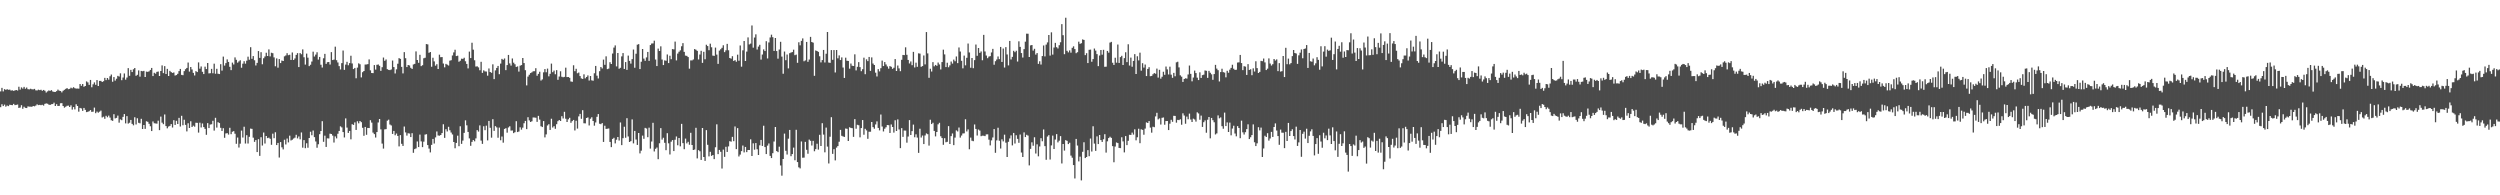 <?xml version="1.0" encoding="UTF-8"?>
<svg xmlns="http://www.w3.org/2000/svg" width="1920" height="150">
  <path d="M0 70.191h1v12.153H0zM1 67.461h1v12.634H1zM2 70.180h1v11.271H2zM3 68.444h1v11.879H3zM4 69.036h1v12.899H4zM5 68.521h1v12.555H5zM6 68.954h1v12.575H6zM7 68.809h1v11.643H7zM8 69.529h1v11.132H8zM9 69.384h1v11.429H9zM10 69.773h1v9.987H10zM11 69.404h1v11.316H11zM12 69.103h1v11.422H12zM13 69.512h1v10.785H13zM14 66.622h1v16.252H14zM15 68.797h1v13.788H15zM16 67.134h1v13.677H16zM17 68.043h1v15.526H17zM18 66.693h1v15.289H18zM19 68.136h1v14.704H19zM20 67.252h1v15.719H20zM21 68.486h1v13.229H21zM22 68.680h1v13.245H22zM23 68.126h1v13.802H23zM24 68.581h1v13.441H24zM25 68.675h1v12.736H25zM26 68.267h1v13.387H26zM27 69.350h1v11.728H27zM28 69.502h1v10.630H28zM29 68.879h1v11.876H29zM30 69.245h1v11.300H30zM31 68.939h1v11.876H31zM32 69.740h1v10.763H32zM33 69.080h1v12.017H33zM34 69.702h1v10.080H34zM35 71.062h1v8.325H35zM36 70.212h1v9.471H36zM37 69.484h1v10.845H37zM38 69.764h1v10.884H38zM39 69.247h1v10.765H39zM40 70.267h1v9.632H40zM41 70.610h1v8.229H41zM42 70.627h1v10.781H42zM43 70.009h1v10.040H43zM44 68.824h1v12.601H44zM45 69.616h1v11.702H45zM46 69.881h1v9.417H46zM47 70.983h1v8.225H47zM48 69.670h1v11.726H48zM49 68.982h1v13.719H49zM50 68.230h1v13.739H50zM51 67.653h1v13.584H51zM52 68.513h1v12.599H52zM53 68.256h1v13.907H53zM54 67.318h1v13.600H54zM55 67.836h1v16.334H55zM56 66.960h1v15.261H56zM57 67.739h1v16.259H57zM58 68.029h1v12.050H58zM59 67.993h1v13.397H59zM60 68.106h1v17.631H60zM61 64.516h1v18.373H61zM62 65.897h1v17.394H62zM63 64.506h1v20.635H63zM64 66.623h1v16.274H64zM65 66.050h1v18.322H65zM66 62.504h1v23.596H66zM67 63.259h1v22.593H67zM68 65.188h1v20.190H68zM69 61.390h1v23.120H69zM70 67.023h1v18.870H70zM71 64.781h1v20.986H71zM72 63.259h1v19.393H72zM73 65.131h1v21.824H73zM74 61.489h1v24.227H74zM75 66.025h1v20.513H75zM76 62.084h1v23.653H76zM77 62.127h1v22.812H77zM78 62.992h1v27.200H78zM79 62.361h1v27.226H79zM80 59.781h1v31.478H80zM81 61.530h1v27.390H81zM82 59.928h1v30.130H82zM83 61.208h1v27.589H83zM84 58.565h1v31.766H84zM85 57.260h1v35.106H85zM86 62.768h1v30.038H86zM87 59.181h1v28.549H87zM88 61.925h1v29.004H88zM89 60.489h1v30.057H89zM90 58.265h1v30.536H90zM91 58.795h1v35.419H91zM92 56.341h1v35.357H92zM93 61.618h1v30.698H93zM94 59.530h1v30.225H94zM95 56.439h1v31.181H95zM96 61.160h1v33.617H96zM97 59.523h1v29.652H97zM98 52.312h1v42.614H98zM99 58.207h1v36.051H99zM100 53.635h1v38.468H100zM101 55.334h1v39.782H101zM102 53.172h1v43.102H102zM103 52.240h1v37.812H103zM104 58.217h1v37.364H104zM105 57.426h1v33.383H105zM106 54.041h1v40.260H106zM107 58.894h1v35.802H107zM108 54.483h1v36.759H108zM109 54.717h1v44.331H109zM110 54.412h1v41.594H110zM111 59.111h1v39.875H111zM112 54.976h1v38.177H112zM113 55.170h1v38.383H113zM114 54.788h1v40.300H114zM115 53.725h1v43.272H115zM116 52.163h1v48.509H116zM117 58.432h1v34.835H117zM118 55.922h1v38.734H118zM119 56.597h1v38.220H119zM120 55.211h1v39.757H120zM121 54.938h1v37.713H121zM122 58.370h1v41.586H122zM123 54.513h1v35.058H123zM124 50.247h1v43.937H124zM125 56.179h1v39.199H125zM126 50.776h1v37.155H126zM127 56.851h1v39.968H127zM128 52.881h1v45.675H128zM129 58.383h1v38.797H129zM130 54.420h1v42.248H130zM131 55.402h1v39.857H131zM132 56.027h1v41.903H132zM133 55.647h1v36.684H133zM134 57.983h1v37.942H134zM135 57.647h1v35.124H135zM136 56.701h1v38.516H136zM137 54.652h1v35.861H137zM138 52.924h1v44.279H138zM139 57.487h1v31.426H139zM140 57.732h1v38.457H140zM141 54.645h1v37.298H141zM142 53.153h1v42.759H142zM143 52.163h1v48.755H143zM144 48.007h1v46.682H144zM145 54.973h1v43.330H145zM146 51.470h1v41.685H146zM147 53.336h1v44.214H147zM148 55.938h1v40.595H148zM149 57.978h1v39.316H149zM150 54.611h1v39.672H150zM151 55.355h1v39.030H151zM152 47.914h1v53.928H152zM153 52.731h1v41.477H153zM154 51.051h1v46.836H154zM155 55.144h1v39.662H155zM156 56.903h1v40.682H156zM157 51.187h1v47.804H157zM158 53.062h1v50.485H158zM159 48.385h1v46.181H159zM160 56.354h1v41.992H160zM161 56.193h1v39.473H161zM162 52.890h1v42.561H162zM163 56.271h1v36.502H163zM164 48.882h1v51.404H164zM165 56.647h1v33.816H165zM166 52.862h1v45.129H166zM167 56.635h1v37.190H167zM168 56.902h1v37.600H168zM169 49.298h1v48.860H169zM170 54.245h1v46.318H170zM171 43.448h1v55.007H171zM172 50.362h1v55.461H172zM173 48.477h1v54.037H173zM174 45.633h1v56.601H174zM175 47.540h1v55.851H175zM176 51.326h1v46.822H176zM177 53.858h1v49.189H177zM178 48.083h1v53.111H178zM179 49.517h1v51.173H179zM180 44.088h1v58.642H180zM181 45.918h1v64.512H181zM182 48.112h1v57.498H182zM183 47.146h1v66.159H183zM184 46.308h1v64.044H184zM185 52.016h1v48.275H185zM186 48.921h1v56.696H186zM187 47.020h1v50.330H187zM188 48.892h1v61.324H188zM189 46.587h1v57.234H189zM190 43.538h1v66.710H190zM191 45.866h1v59.186H191zM192 36.228h1v62.521H192zM193 45.169h1v53.786H193zM194 43.053h1v62.656H194zM195 46.268h1v62.705H195zM196 50.271h1v57.308H196zM197 48.297h1v68.515H197zM198 39.216h1v67.692H198zM199 44.429h1v75.299H199zM200 40.076h1v65.318H200zM201 49.373h1v62.400H201zM202 44.728h1v57.059H202zM203 43.363h1v66.882H203zM204 40.480h1v63.959H204zM205 42.999h1v63.067H205zM206 37.937h1v67.809H206zM207 43.322h1v63.285H207zM208 40.510h1v70.699H208zM209 40.848h1v61.801H209zM210 44.103h1v62.043H210zM211 50.894h1v50.672H211zM212 44.868h1v66.563H212zM213 51.984h1v57.810H213zM214 45.354h1v75.621H214zM215 48.437h1v60.692H215zM216 46.476h1v66.667H216zM217 46.826h1v67.887H217zM218 43.259h1v64.059H218zM219 42.588h1v68.373H219zM220 40.877h1v65.509H220zM221 42.386h1v66.976H221zM222 42.047h1v62.161H222zM223 46.041h1v61.822H223zM224 40.290h1v67.013H224zM225 46.060h1v60.345H225zM226 44.877h1v60.827H226zM227 42.113h1v61.404H227zM228 40.830h1v65.474H228zM229 51.511h1v53.313H229zM230 40.771h1v66.228H230zM231 41.690h1v60.027H231zM232 37.951h1v75.458H232zM233 43.971h1v63.674H233zM234 49.630h1v64.197H234zM235 41.179h1v68.851H235zM236 44.313h1v69.142H236zM237 50.775h1v55.224H237zM238 49.723h1v51.463H238zM239 47.244h1v56.636H239zM240 39.666h1v60.557H240zM241 43.406h1v61.911H241zM242 41.938h1v66.730H242zM243 40.148h1v73.288H243zM244 45.756h1v65.044H244zM245 43.723h1v59.333H245zM246 49.722h1v50.906H246zM247 51.847h1v41.238H247zM248 44.769h1v64.127H248zM249 41.365h1v62.817H249zM250 49.044h1v63.781H250zM251 47.753h1v58.491H251zM252 47.619h1v58.747H252zM253 49.557h1v53.080H253zM254 40.022h1v62.877H254zM255 46.120h1v58.008H255zM256 45.759h1v63.696H256zM257 35.832h1v68.918H257zM258 46.228h1v60.072H258zM259 47.968h1v54.743H259zM260 50.810h1v49.729H260zM261 53.356h1v43.684H261zM262 48.479h1v49.355H262zM263 38.787h1v62.630H263zM264 53.660h1v51.894H264zM265 49.596h1v41.327H265zM266 47.479h1v50.499H266zM267 50.122h1v51.965H267zM268 48.468h1v52.104H268zM269 42.805h1v64.188H269zM270 48.744h1v46.621H270zM271 53.042h1v42.889H271zM272 52.149h1v41.876H272zM273 60.097h1v39.691H273zM274 51.914h1v41.197H274zM275 48.647h1v46.091H275zM276 49.347h1v43.595H276zM277 59.422h1v34.405H277zM278 55.450h1v42.682H278zM279 54.548h1v49.757H279zM280 49.559h1v47.906H280zM281 49.514h1v53.994H281zM282 49.262h1v48.996H282zM283 45.623h1v52.725H283zM284 54.022h1v38.276H284zM285 56.057h1v38.081H285zM286 56.175h1v45.653H286zM287 49.963h1v53.062H287zM288 53.451h1v52.157H288zM289 49.785h1v51.644H289zM290 49.508h1v44.528H290zM291 50.534h1v40.876H291zM292 54.430h1v44.929H292zM293 51.610h1v58.697H293zM294 44.179h1v69.940H294zM295 46.682h1v52.709H295zM296 45.654h1v53.545H296zM297 53.139h1v39.536H297zM298 53.660h1v38.266H298zM299 53.883h1v41.776H299zM300 53.331h1v43.035H300zM301 46.477h1v56.365H301zM302 51.516h1v49.062H302zM303 56.438h1v47.450H303zM304 53.251h1v49.280H304zM305 48.965h1v55.410H305zM306 44.631h1v67.790H306zM307 45.206h1v58.585H307zM308 51.349h1v59.066H308zM309 56.370h1v55.682H309zM310 40.054h1v57.119H310zM311 44.697h1v56.988H311zM312 51.506h1v52.660H312zM313 49.930h1v52.436H313zM314 50.291h1v52.267H314zM315 52.068h1v53.184H315zM316 52.952h1v49.320H316zM317 49.530h1v67.832H317zM318 49.069h1v65.464H318zM319 39.463h1v74.533H319zM320 46.102h1v62.538H320zM321 48.245h1v64.724H321zM322 42.103h1v61.255H322zM323 50.798h1v57.774H323zM324 50.063h1v62.916H324zM325 44.771h1v64.033H325zM326 44.346h1v59.049H326zM327 33.823h1v69.266H327zM328 34.076h1v77.311H328zM329 40.554h1v73.593H329zM330 39.944h1v77.113H330zM331 51.261h1v59.975H331zM332 44.345h1v62.377H332zM333 47.155h1v63.057H333zM334 50.420h1v55.109H334zM335 49.301h1v51.662H335zM336 52.993h1v51.063H336zM337 42.008h1v62.232H337zM338 43.929h1v59.745H338zM339 43.817h1v58.364H339zM340 48.769h1v46.661H340zM341 51.726h1v54.165H341zM342 49.036h1v50.188H342zM343 49.687h1v51.270H343zM344 50.348h1v47.034H344zM345 46.604h1v53.453H345zM346 46.248h1v55.519H346zM347 42.602h1v60.655H347zM348 40.221h1v68.818H348zM349 38.184h1v75.704H349zM350 43.046h1v66.719H350zM351 42.752h1v61.422H351zM352 47.406h1v64.886H352zM353 46.663h1v50.305H353zM354 45.066h1v65.400H354zM355 45.194h1v62.765H355zM356 44.337h1v57.688H356zM357 47.042h1v45.356H357zM358 49.106h1v47.170H358zM359 52.540h1v48.784H359zM360 39.649h1v66.661H360zM361 44.610h1v67.347H361zM362 32.843h1v76.089H362zM363 38.138h1v69.399H363zM364 46.297h1v62.269H364zM365 51.097h1v55.213H365zM366 50.921h1v49.014H366zM367 51.759h1v49.316H367zM368 53.947h1v42.363H368zM369 47.473h1v60.489H369zM370 55.984h1v54.516H370zM371 53.991h1v42.987H371zM372 54.854h1v45.130H372zM373 54.950h1v41.581H373zM374 58.137h1v49.694H374zM375 52.568h1v40.306H375zM376 55.308h1v42.841H376zM377 55.917h1v49.837H377zM378 49.408h1v42.159H378zM379 60.778h1v39.747H379zM380 54.055h1v42.831H380zM381 52.191h1v45.644H381zM382 50.643h1v55.142H382zM383 56.966h1v41.045H383zM384 48.871h1v58.841H384zM385 45.220h1v59.628H385zM386 45.940h1v63.613H386zM387 44.916h1v54.120H387zM388 53.846h1v44.589H388zM389 49.995h1v51.875H389zM390 42.213h1v55.661H390zM391 48.695h1v48.300H391zM392 50.371h1v49.936H392zM393 44.916h1v55.304H393zM394 48.106h1v54.138H394zM395 49.377h1v52.137H395zM396 51.419h1v41.657H396zM397 50.982h1v50.452H397zM398 54.997h1v46.040H398zM399 50.425h1v47.368H399zM400 49.990h1v49.582H400zM401 44.555h1v53.506H401zM402 48.441h1v46.216H402zM403 53.890h1v39.003H403zM404 65.604h1v33.557H404zM405 58.819h1v31.216H405zM406 57.412h1v35.050H406zM407 56.140h1v37.576H407zM408 55.575h1v37.572H408zM409 54.727h1v35.504H409zM410 54.676h1v35.611H410zM411 52.377h1v38.036H411zM412 58.154h1v35.447H412zM413 56.752h1v32.256H413zM414 55.094h1v36.752H414zM415 61.864h1v35.103H415zM416 60.970h1v36.633H416zM417 55.554h1v37.418H417zM418 53.056h1v52.487H418zM419 55.508h1v47.704H419zM420 52.706h1v43.669H420zM421 58.624h1v36.756H421zM422 56.666h1v43.118H422zM423 48.828h1v42.365H423zM424 55.460h1v42.499H424zM425 54.238h1v42.681H425zM426 57.045h1v41.890H426zM427 53.879h1v41.488H427zM428 61.286h1v31.792H428zM429 58.775h1v33.368H429zM430 54.718h1v38.235H430zM431 58.940h1v30.300H431zM432 59.329h1v31.668H432zM433 59.055h1v26.822H433zM434 51.984h1v39.200H434zM435 59.210h1v34.485H435zM436 59.153h1v32.517H436zM437 59.738h1v30.757H437zM438 62.551h1v31.736H438zM439 62.830h1v30.204H439zM440 50.141h1v41.955H440zM441 54.656h1v45.562H441zM442 52.859h1v39.889H442zM443 56.274h1v42.476H443zM444 55.716h1v33.671H444zM445 58.418h1v29.032H445zM446 60.218h1v31.044H446zM447 60.613h1v24.030H447zM448 57.075h1v37.607H448zM449 60.142h1v34.629H449zM450 59.136h1v31.478H450zM451 57.891h1v32.282H451zM452 61.856h1v34.504H452zM453 58.384h1v32.822H453zM454 61.718h1v28.317H454zM455 61.993h1v30.919H455zM456 56.252h1v40.276H456zM457 50.648h1v43.427H457zM458 58.119h1v31.562H458zM459 60.277h1v27.324H459zM460 54.682h1v40.361H460zM461 51.470h1v43.908H461zM462 52.591h1v41.948H462zM463 45.765h1v63.231H463zM464 49.767h1v46.807H464zM465 43.243h1v55.778H465zM466 53.091h1v45.773H466zM467 52.665h1v46.018H467zM468 47.763h1v61.236H468zM469 49.157h1v63.848H469zM470 41.091h1v65.627H470zM471 36.579h1v69.244H471zM472 34.870h1v75.259H472zM473 50.999h1v56.324H473zM474 40.713h1v64.523H474zM475 52.772h1v55.132H475zM476 52.090h1v41.940H476zM477 43.305h1v68.144H477zM478 40.737h1v65.404H478zM479 52.952h1v44.358H479zM480 47.649h1v58.117H480zM481 53.672h1v37.115H481zM482 42.721h1v62.072H482zM483 46.747h1v62.310H483zM484 48.851h1v59.539H484zM485 45.404h1v46.304H485zM486 38.018h1v72.125H486zM487 52.008h1v48.572H487zM488 41.253h1v65.885H488zM489 34.321h1v77.011H489zM490 33.911h1v68.244H490zM491 53.027h1v64.777H491zM492 47.410h1v68.283H492zM493 37.628h1v66.516H493zM494 45.015h1v61.562H494zM495 46.719h1v51.506H495zM496 44.073h1v54.625H496zM497 39.874h1v65.482H497zM498 46.724h1v51.336H498zM499 34.601h1v79.526H499zM500 33.451h1v75.242H500zM501 33.316h1v60.999H501zM502 31.222h1v85.091H502zM503 45.740h1v68.535H503zM504 50.763h1v62.541H504zM505 37.330h1v84.936H505zM506 39.189h1v70.830H506zM507 35.571h1v62.822H507zM508 45.721h1v61.492H508zM509 49.993h1v55.770H509zM510 46.392h1v63.304H510zM511 46.633h1v68.700H511zM512 41.822h1v60.484H512zM513 48.448h1v61.626H513zM514 42.804h1v75.811H514zM515 45.481h1v63.312H515zM516 37.658h1v69.888H516zM517 37.930h1v78.096H517zM518 31.964h1v75.356H518zM519 46.408h1v58.380H519zM520 41.180h1v70.384H520zM521 39.733h1v66.260H521zM522 38.630h1v73.740H522zM523 35.528h1v59.620H523zM524 33.108h1v76.796H524zM525 39.810h1v74.781H525zM526 42.690h1v63.733H526zM527 42.896h1v67.227H527zM528 43.824h1v65.090H528zM529 52.749h1v58.388H529zM530 46.407h1v55.583H530zM531 46.361h1v64.988H531zM532 45.652h1v69.524H532zM533 37.675h1v77.189H533zM534 38.187h1v59.989H534zM535 39.068h1v82.560H535zM536 45.648h1v69.659H536zM537 41.877h1v74.278H537zM538 39.013h1v83.828H538zM539 48.296h1v50.020H539zM540 39.793h1v80.786H540zM541 45.518h1v78.067H541zM542 34.347h1v65.592H542zM543 35.398h1v75.791H543zM544 38.557h1v81.538H544zM545 33.529h1v83.063H545zM546 36.287h1v83.425H546zM547 42.699h1v76.321H547zM548 42.894h1v79.328H548zM549 36.566h1v76.547H549zM550 41.925h1v53.540H550zM551 49.053h1v69.314H551zM552 38.845h1v76.321H552zM553 37.860h1v78.723H553zM554 36.698h1v92.721H554zM555 34.746h1v80.149H555zM556 40.039h1v80.432H556zM557 38.677h1v74.074H557zM558 33.682h1v83.007H558zM559 38.607h1v73.819H559zM560 44.555h1v63.900H560zM561 45.081h1v63.701H561zM562 43.177h1v61.928H562zM563 46.794h1v61.641H563zM564 46.205h1v50.910H564zM565 47.413h1v67.110H565zM566 41.967h1v56.432H566zM567 46.647h1v73.534H567zM568 34.897h1v83.846H568zM569 51.187h1v64.872H569zM570 38.676h1v73.117H570zM571 31.475h1v85.576H571zM572 46.849h1v66.004H572zM573 39.651h1v77.167H573zM574 28.725h1v86.479H574zM575 34.086h1v81.121H575zM576 33.483h1v73.514H576zM577 19.577h1v100.224H577zM578 36.629h1v73.441H578zM579 28.834h1v86.120H579zM580 26.349h1v83.509H580zM581 38.022h1v76.632H581zM582 35.785h1v83.279H582zM583 34.416h1v77.189H583zM584 45.761h1v61.697H584zM585 41.868h1v70.216H585zM586 37.948h1v58.609H586zM587 39.222h1v73.711H587zM588 31.647h1v86.653H588zM589 44.887h1v66.955H589zM590 32.592h1v77.600H590zM591 28.790h1v90.917H591zM592 26.624h1v94.768H592zM593 28.544h1v89.137H593zM594 39.135h1v69.562H594zM595 29.207h1v68.338H595zM596 39.233h1v76.774H596zM597 45.069h1v71.763H597zM598 38.065h1v74.570H598zM599 32.079h1v94.990H599zM600 43.452h1v91.480H600zM601 56.652h1v65.453H601zM602 39.567h1v63.043H602zM603 46.229h1v69.599H603zM604 41.907h1v76.801H604zM605 52.539h1v53.939H605zM606 40.859h1v58.921H606zM607 40.357h1v79.597H607zM608 39.982h1v78.345H608zM609 38.139h1v75.225H609zM610 42.378h1v80.712H610zM611 41.918h1v57.786H611zM612 48.223h1v76.228H612zM613 32.448h1v96.040H613zM614 34.837h1v94.509H614zM615 31.378h1v77.284H615zM616 29.467h1v91.676H616zM617 47.064h1v73.969H617zM618 46.395h1v62.574H618zM619 32.199h1v82.853H619zM620 47.473h1v70.574H620zM621 45.746h1v61.488H621zM622 28.336h1v79.821H622zM623 32.258h1v79.536H623zM624 32.791h1v75.395H624zM625 58.221h1v57.930H625zM626 38.736h1v75.806H626zM627 39.182h1v71.218H627zM628 39.836h1v75.039H628zM629 43.237h1v60.298H629zM630 47.947h1v64.205H630zM631 46.117h1v48.502H631zM632 38.362h1v65.027H632zM633 47.972h1v69.039H633zM634 41.284h1v56.727H634zM635 24.574h1v88.021H635zM636 48.022h1v77.520H636zM637 48.258h1v56.767H637zM638 38.444h1v51.565H638zM639 45.902h1v72.274H639zM640 38.451h1v76.124H640zM641 55.678h1v67.493H641zM642 38.420h1v74.918H642zM643 44.823h1v67.338H643zM644 42.540h1v66.311H644zM645 46.151h1v53.562H645zM646 44.104h1v60.212H646zM647 51.863h1v52.952H647zM648 59.867h1v45.289H648zM649 44.272h1v54.437H649zM650 46.654h1v52.250H650zM651 46.812h1v61.463H651zM652 52.736h1v45.024H652zM653 48.787h1v49.485H653zM654 50.481h1v48.001H654zM655 50.681h1v54.442H655zM656 41.711h1v49.807H656zM657 54.041h1v44.840H657zM658 51.291h1v44.578H658zM659 47.739h1v48.489H659zM660 51.534h1v53.953H660zM661 54.674h1v43.688H661zM662 53.132h1v39.061H662zM663 44.306h1v59.190H663zM664 56.986h1v41.949H664zM665 45.592h1v54.541H665zM666 46.955h1v59.637H666zM667 43.703h1v57.459H667zM668 54.440h1v46.741H668zM669 44.103h1v49.604H669zM670 48.778h1v48.851H670zM671 49.896h1v48.982H671zM672 55.787h1v39.801H672zM673 58.716h1v34.504H673zM674 53.118h1v45.116H674zM675 54.815h1v45.308H675zM676 52.394h1v35.592H676zM677 46.562h1v50.603H677zM678 50.748h1v50.192H678zM679 47.680h1v51.187H679zM680 49.510h1v48.211H680zM681 51.043h1v44.971H681zM682 52.743h1v43.410H682zM683 50.728h1v51.391H683zM684 51.287h1v44.325H684zM685 52.886h1v44.639H685zM686 52.045h1v49.781H686zM687 45.344h1v47.040H687zM688 54.546h1v46.051H688zM689 50.303h1v41.370H689zM690 52.547h1v46.891H690zM691 54.664h1v59.125H691zM692 45.944h1v52.486H692zM693 42.171h1v62.950H693zM694 42.326h1v57.899H694zM695 36.345h1v63.951H695zM696 42.079h1v67.476H696zM697 46.005h1v58.872H697zM698 48.764h1v43.479H698zM699 47.214h1v56.483H699zM700 50.068h1v50.666H700zM701 39.854h1v55.839H701zM702 51.788h1v53.610H702zM703 48.147h1v55.045H703zM704 51.317h1v54.369H704zM705 40.971h1v76.450H705zM706 41.179h1v57.711H706zM707 51.321h1v54.328H707zM708 50.755h1v53.351H708zM709 42.590h1v68.034H709zM710 49.470h1v54.550H710zM711 24.635h1v77.825H711zM712 41.006h1v62.036H712zM713 59.763h1v52.077H713zM714 52.765h1v39.191H714zM715 54.925h1v40.354H715zM716 47.696h1v46.563H716zM717 50.931h1v49.614H717zM718 49.869h1v54.868H718zM719 50.538h1v50.826H719zM720 48.002h1v47.492H720zM721 49.527h1v44.772H721zM722 53.333h1v51.305H722zM723 47.659h1v58.383H723zM724 38.137h1v73.048H724zM725 41.769h1v64.348H725zM726 51.490h1v57.765H726zM727 48.168h1v60.748H727zM728 51.683h1v45.194H728zM729 50.245h1v60.359H729zM730 47.277h1v57.258H730zM731 48.851h1v53.629H731zM732 45.789h1v65.664H732zM733 47.038h1v58.623H733zM734 43.357h1v56.813H734zM735 48.468h1v52.507H735zM736 36.458h1v61.478H736zM737 39.589h1v66.078H737zM738 46.692h1v57.417H738zM739 52.471h1v50.025H739zM740 42.719h1v59.688H740zM741 50.169h1v41.429H741zM742 44.407h1v56.583H742zM743 33.433h1v65.959H743zM744 40.292h1v74.329H744zM745 52.009h1v53.687H745zM746 44.530h1v63.550H746zM747 52.380h1v56.057H747zM748 46.195h1v49.371H748zM749 34.198h1v64.817H749zM750 42.854h1v61.214H750zM751 36.879h1v62.626H751zM752 40.613h1v59.675H752zM753 39.516h1v65.109H753zM754 46.294h1v57.910H754zM755 26.777h1v77.446H755zM756 39.513h1v65.030H756zM757 42.646h1v60.581H757zM758 44.675h1v58.485H758zM759 43.473h1v63.786H759zM760 43.132h1v68.554H760zM761 40.306h1v67.513H761zM762 37.528h1v68.047H762zM763 49.691h1v49.424H763zM764 47.013h1v70.348H764zM765 45.712h1v62.130H765zM766 43.351h1v54.759H766zM767 45.421h1v62.647H767zM768 36.067h1v77.987H768zM769 47.588h1v59.438H769zM770 37.292h1v71.303H770zM771 51.840h1v51.587H771zM772 36.214h1v73.337H772zM773 41.848h1v78.739H773zM774 50.204h1v58.676H774zM775 31.412h1v74.914H775zM776 45.651h1v58.346H776zM777 43.691h1v67.997H777zM778 39.039h1v63.036H778zM779 40.094h1v70.121H779zM780 38.962h1v64.910H780zM781 47.253h1v59.396H781zM782 31.734h1v77.933H782zM783 35.995h1v67.324H783zM784 40.735h1v76.398H784zM785 44.180h1v76.418H785zM786 37.725h1v63.955H786zM787 32.002h1v73.283H787zM788 25.855h1v77.654H788zM789 25.916h1v78.229H789zM790 43.776h1v83.272H790zM791 34.854h1v79.479H791zM792 34.541h1v74.756H792zM793 38.870h1v73.056H793zM794 37.463h1v67.975H794zM795 41.949h1v75.970H795zM796 40.734h1v70.126H796zM797 49.071h1v70.971H797zM798 47.075h1v65.385H798zM799 49.538h1v56.580H799zM800 43.063h1v65.420H800zM801 34.936h1v64.489H801zM802 43.290h1v68.927H802zM803 34.240h1v88.462H803zM804 32.572h1v72.269H804zM805 26.858h1v76.944H805zM806 42.696h1v79.809H806zM807 24.806h1v86.878H807zM808 41.920h1v62.225H808zM809 36.483h1v77.956H809zM810 32.900h1v74.265H810zM811 36.249h1v66.771H811zM812 37.234h1v72.152H812zM813 34.706h1v73.316H813zM814 32.485h1v72.048H814zM815 18.535h1v107.022H815zM816 27.011h1v83.580H816zM817 41.611h1v74.070H817zM818 13.641h1v93.966H818zM819 39.036h1v69.166H819zM820 40.247h1v70.421H820zM821 38.685h1v70.922H821zM822 40.430h1v79.088H822zM823 36.704h1v84.410H823zM824 35.608h1v91.152H824zM825 37.696h1v99.355H825zM826 40.858h1v65.827H826zM827 40.072h1v71.697H827zM828 31.998h1v91.946H828zM829 33.689h1v86.641H829zM830 33.179h1v105.377H830zM831 30.243h1v86.331H831zM832 30.651h1v78.628H832zM833 42.361h1v79.024H833zM834 40.862h1v79.714H834zM835 48.458h1v66.862H835zM836 38.259h1v81.694H836zM837 38.102h1v68.292H837zM838 47.431h1v68.944H838zM839 45.355h1v51.638H839zM840 37.296h1v72.978H840zM841 38.879h1v76.963H841zM842 41.578h1v63.181H842zM843 50.806h1v59.837H843zM844 42.673h1v60.998H844zM845 38.391h1v69.205H845zM846 41.985h1v67.016H846zM847 38.223h1v68.751H847zM848 51.294h1v51.789H848zM849 51.176h1v66.002H849zM850 39.103h1v69.458H850zM851 40.435h1v65.590H851zM852 32.703h1v72.299H852zM853 32.157h1v73.705H853zM854 48.172h1v64.046H854zM855 49.888h1v74.744H855zM856 44.331h1v68.184H856zM857 48.121h1v61.293H857zM858 34.178h1v75.716H858zM859 48.318h1v65.307H859zM860 43.884h1v69.893H860zM861 42.839h1v62.569H861zM862 49.902h1v58.690H862zM863 44.657h1v72.406H863zM864 40.122h1v64.366H864zM865 47.709h1v63.777H865zM866 33.996h1v74.125H866zM867 50.349h1v53.190H867zM868 44.251h1v59.386H868zM869 51.265h1v50.575H869zM870 46.801h1v56.581H870zM871 41.582h1v57.736H871zM872 56.838h1v50.928H872zM873 43.217h1v62.188H873zM874 46.393h1v52.470H874zM875 40.433h1v69.567H875zM876 54.270h1v45.082H876zM877 48.518h1v51.204H877zM878 51.929h1v51.525H878zM879 49.561h1v49.227H879zM880 58.428h1v35.594H880zM881 52.923h1v41.552H881zM882 51.631h1v41.364H882zM883 58.516h1v39.481H883zM884 58.296h1v43.587H884zM885 57.027h1v40.302H885zM886 56.100h1v41.584H886zM887 56.639h1v32.773H887zM888 52.684h1v33.958H888zM889 59.590h1v32.112H889zM890 53.616h1v37.330H890zM891 60.412h1v35.253H891zM892 58.947h1v31.519H892zM893 55.085h1v35.122H893zM894 57.454h1v38.330H894zM895 51.085h1v41.884H895zM896 53.295h1v39.656H896zM897 57.170h1v42.710H897zM898 51.177h1v43.793H898zM899 57.359h1v34.670H899zM900 59.754h1v33.789H900zM901 55.982h1v32.941H901zM902 58.554h1v30.468H902zM903 47.860h1v46.370H903zM904 47.432h1v44.641H904zM905 51.776h1v40.509H905zM906 57.876h1v33.697H906zM907 58.891h1v36.919H907zM908 62.905h1v24.129H908zM909 60.683h1v28.033H909zM910 60.111h1v34.897H910zM911 60.352h1v29.184H911zM912 57.183h1v34.391H912zM913 50.328h1v36.921H913zM914 56.726h1v35.093H914zM915 62.458h1v31.259H915zM916 59.562h1v31.577H916zM917 54.227h1v37.535H917zM918 56.091h1v37.289H918zM919 59.625h1v26.663H919zM920 61.500h1v25.649H920zM921 55.548h1v36.419H921zM922 59.854h1v28.939H922zM923 57.697h1v39.812H923zM924 57.343h1v36.519H924zM925 54.122h1v38.322H925zM926 54.395h1v47.558H926zM927 59.780h1v32.159H927zM928 54.406h1v35.465H928zM929 55.836h1v50.411H929zM930 57.085h1v33.493H930zM931 61.271h1v31.029H931zM932 56.885h1v37.009H932zM933 49.813h1v53.461H933zM934 52.692h1v49.741H934zM935 53.894h1v34.742H935zM936 62.589h1v28.271H936zM937 55.322h1v34.865H937zM938 52.800h1v44.114H938zM939 55.404h1v43.468H939zM940 55.737h1v30.717H940zM941 59.370h1v37.458H941zM942 54.387h1v39.591H942zM943 55.877h1v45.517H943zM944 53.525h1v40.639H944zM945 52.100h1v51.835H945zM946 49.702h1v48.993H946zM947 52.775h1v43.812H947zM948 53.684h1v48.850H948zM949 53.561h1v51.156H949zM950 48.041h1v48.826H950zM951 47.878h1v50.443H951zM952 42.204h1v63.957H952zM953 48.416h1v44.270H953zM954 53.874h1v47.747H954zM955 50.861h1v52.476H955zM956 51.145h1v50.381H956zM957 57.564h1v41.610H957zM958 49.235h1v46.250H958zM959 53.702h1v53.123H959zM960 53.180h1v52.253H960zM961 57.743h1v45.976H961zM962 52.482h1v43.078H962zM963 54.933h1v54.350H963zM964 47.050h1v65.116H964zM965 52.308h1v57.765H965zM966 56.089h1v41.598H966zM967 55.187h1v44.945H967zM968 46.768h1v51.206H968zM969 47.007h1v73.575H969zM970 44.943h1v69.076H970zM971 47.909h1v56.348H971zM972 53.794h1v51.440H972zM973 52.727h1v49.594H973zM974 44.828h1v63.172H974zM975 48.815h1v57.546H975zM976 50.350h1v50.912H976zM977 49.318h1v55.869H977zM978 45.330h1v52.199H978zM979 46.482h1v48.311H979zM980 45.594h1v54.664H980zM981 54.624h1v49.865H981zM982 48.508h1v62.700H982zM983 54.993h1v44.523H983zM984 54.668h1v47.235H984zM985 43.027h1v58.914H985zM986 59.194h1v54.549H986zM987 36.695h1v64.601H987zM988 49.302h1v59.006H988zM989 45.028h1v49.394H989zM990 49.416h1v55.047H990zM991 48.432h1v52.215H991zM992 43.110h1v56.173H992zM993 38.402h1v66.121H993zM994 40.718h1v66.379H994zM995 41.122h1v56.178H995zM996 49.069h1v63.022H996zM997 42.481h1v66.882H997zM998 40.448h1v59.376H998zM999 37.973h1v82.441H999zM1000 44.744h1v58.025H1000zM1001 37.635h1v63.461H1001zM1002 37.214h1v69.255H1002zM1003 34.593h1v64.272H1003zM1004 52.188h1v57.673H1004zM1005 40.649h1v63.626H1005zM1006 47.064h1v53.835H1006zM1007 47.428h1v51.847H1007zM1008 44.941h1v59.468H1008zM1009 50.150h1v69.183H1009zM1010 48.619h1v62.018H1010zM1011 43.914h1v62.175H1011zM1012 45.985h1v72.123H1012zM1013 53.566h1v50.306H1013zM1014 35.554h1v73.159H1014zM1015 51.019h1v62.424H1015zM1016 39.652h1v62.286H1016zM1017 35.457h1v70.766H1017zM1018 43.500h1v60.526H1018zM1019 38.107h1v69.537H1019zM1020 39.044h1v59.781H1020zM1021 38.634h1v65.351H1021zM1022 28.953h1v81.614H1022zM1023 46.024h1v51.743H1023zM1024 41.646h1v66.679H1024zM1025 31.922h1v83.542H1025zM1026 53.275h1v47.711H1026zM1027 37.583h1v82.884H1027zM1028 35.166h1v75.266H1028zM1029 39.658h1v63.419H1029zM1030 32.459h1v79.644H1030zM1031 44.321h1v65.739H1031zM1032 39.544h1v61.303H1032zM1033 43.786h1v73.421H1033zM1034 38.467h1v80.537H1034zM1035 38.598h1v93.217H1035zM1036 32.521h1v78.065H1036zM1037 25.540h1v86.656H1037zM1038 41.103h1v78.617H1038zM1039 30.360h1v80.514H1039zM1040 40.405h1v71.389H1040zM1041 46.840h1v57.358H1041zM1042 36.934h1v83.079H1042zM1043 45.323h1v69.950H1043zM1044 37.088h1v70.547H1044zM1045 38.827h1v70.644H1045zM1046 53.326h1v55.361H1046zM1047 32.673h1v80.912H1047zM1048 36.481h1v76.053H1048zM1049 42.576h1v83.095H1049zM1050 28.069h1v77.284H1050zM1051 42.460h1v63.693H1051zM1052 42.317h1v71.055H1052zM1053 37.891h1v70.084H1053zM1054 42.064h1v66.676H1054zM1055 29.371h1v72.604H1055zM1056 36.217h1v79.736H1056zM1057 41.622h1v66.553H1057zM1058 32.911h1v84.289H1058zM1059 36.634h1v69.914H1059zM1060 25.661h1v91.566H1060zM1061 40.731h1v68.551H1061zM1062 34.511h1v95.501H1062zM1063 31.757h1v92.474H1063zM1064 46.122h1v58.628H1064zM1065 33.462h1v72.617H1065zM1066 41.120h1v71.769H1066zM1067 25.442h1v96.281H1067zM1068 47.525h1v63.673H1068zM1069 33.365h1v73.257H1069zM1070 31.536h1v81.769H1070zM1071 33.837h1v77.937H1071zM1072 38.963h1v66.785H1072zM1073 45.435h1v68.405H1073zM1074 46.497h1v52.054H1074zM1075 51.756h1v61.810H1075zM1076 48.613h1v63.902H1076zM1077 45.462h1v53.043H1077zM1078 42.649h1v66.807H1078zM1079 42.658h1v54.726H1079zM1080 37.059h1v62.119H1080zM1081 46.487h1v69.140H1081zM1082 43.433h1v66.441H1082zM1083 31.108h1v71.612H1083zM1084 39.515h1v69.281H1084zM1085 35.850h1v61.673H1085zM1086 39.454h1v66.500H1086zM1087 27.527h1v82.939H1087zM1088 46.834h1v55.621H1088zM1089 48.189h1v59.794H1089zM1090 31.821h1v81.600H1090zM1091 37.948h1v59.745H1091zM1092 43.875h1v63.905H1092zM1093 41.855h1v69.452H1093zM1094 43.990h1v67.353H1094zM1095 44.671h1v69.250H1095zM1096 29.702h1v82.324H1096zM1097 48.069h1v56.347H1097zM1098 38.346h1v79.028H1098zM1099 32.323h1v69.648H1099zM1100 51.497h1v55.653H1100zM1101 48.611h1v52.519H1101zM1102 46.865h1v64.340H1102zM1103 41.655h1v62.865H1103zM1104 51.443h1v47.719H1104zM1105 39.596h1v65.830H1105zM1106 45.050h1v55.438H1106zM1107 47.328h1v47.310H1107zM1108 39.690h1v57.883H1108zM1109 48.960h1v43.046H1109zM1110 42.855h1v49.379H1110zM1111 38.009h1v59.588H1111zM1112 49.826h1v53.331H1112zM1113 51.423h1v44.327H1113zM1114 50.029h1v52.853H1114zM1115 53.113h1v36.158H1115zM1116 56.365h1v36.630H1116zM1117 54.620h1v42.147H1117zM1118 53.610h1v47.924H1118zM1119 60.038h1v35.839H1119zM1120 61.488h1v28.594H1120zM1121 51.812h1v40.105H1121zM1122 59.458h1v29.088H1122zM1123 55.230h1v34.955H1123zM1124 55.262h1v40.253H1124zM1125 59.835h1v31.748H1125zM1126 64.554h1v24.360H1126zM1127 59.776h1v26.693H1127zM1128 60.387h1v30.800H1128zM1129 59.048h1v34.821H1129zM1130 54.602h1v37.053H1130zM1131 59.232h1v38.349H1131zM1132 55.744h1v31.710H1132zM1133 56.068h1v43.764H1133zM1134 58.486h1v38.957H1134zM1135 51.007h1v42.983H1135zM1136 60.420h1v32.453H1136zM1137 57.941h1v29.862H1137zM1138 62.633h1v27.840H1138zM1139 61.045h1v29.852H1139zM1140 58.680h1v27.660H1140zM1141 60.064h1v30.644H1141zM1142 63.685h1v29.103H1142zM1143 59.949h1v33.256H1143zM1144 61.537h1v35.778H1144zM1145 56.489h1v35.143H1145zM1146 51.011h1v39.802H1146zM1147 49.120h1v50.417H1147zM1148 59.025h1v26.854H1148zM1149 61.513h1v31.269H1149zM1150 63.715h1v26.027H1150zM1151 59.751h1v27.152H1151zM1152 56.119h1v38.479H1152zM1153 57.289h1v35.326H1153zM1154 55.782h1v29.534H1154zM1155 59.754h1v29.669H1155zM1156 55.896h1v33.941H1156zM1157 53.627h1v42.216H1157zM1158 59.045h1v37.309H1158zM1159 56.543h1v31.972H1159zM1160 61.153h1v29.681H1160zM1161 55.121h1v47.046H1161zM1162 59.526h1v26.590H1162zM1163 57.233h1v32.447H1163zM1164 58.729h1v29.848H1164zM1165 59.996h1v28.171H1165zM1166 54.471h1v35.180H1166zM1167 57.534h1v26.040H1167zM1168 57.186h1v37.731H1168zM1169 57.858h1v34.836H1169zM1170 55.882h1v35.631H1170zM1171 57.074h1v40.492H1171zM1172 56.598h1v31.131H1172zM1173 57.657h1v31.535H1173zM1174 64.967h1v29.052H1174zM1175 61.338h1v25.430H1175zM1176 57.700h1v34.455H1176zM1177 57.394h1v37.008H1177zM1178 60.729h1v24.021H1178zM1179 68.073h1v22.770H1179zM1180 63.727h1v22.092H1180zM1181 61.092h1v27.064H1181zM1182 63.567h1v17.636H1182zM1183 68.326h1v14.667H1183zM1184 67.468h1v12.480H1184zM1185 69.679h1v10.782H1185zM1186 67.792h1v14.392H1186zM1187 64.515h1v19.332H1187zM1188 64.777h1v17.756H1188zM1189 67.361h1v16.196H1189zM1190 64.148h1v21.991H1190zM1191 52.215h1v36.577H1191zM1192 60.649h1v28.471H1192zM1193 61.565h1v25.882H1193zM1194 62.022h1v26.731H1194zM1195 61.795h1v27.326H1195zM1196 60.844h1v28.869H1196zM1197 60.317h1v32.292H1197zM1198 58.911h1v28.200H1198zM1199 60.846h1v29.051H1199zM1200 46.731h1v40.256H1200zM1201 63.705h1v25.126H1201zM1202 65.596h1v23.848H1202zM1203 64.198h1v25.504H1203zM1204 61.021h1v27.800H1204zM1205 65.016h1v25.013H1205zM1206 62.143h1v23.935H1206zM1207 65.095h1v24.918H1207zM1208 61.056h1v28.620H1208zM1209 61.095h1v28.295H1209zM1210 62.675h1v29.401H1210zM1211 60.715h1v32.790H1211zM1212 62.848h1v28.098H1212zM1213 64.892h1v24.191H1213zM1214 62.882h1v23.270H1214zM1215 62.649h1v28.565H1215zM1216 59.734h1v33.353H1216zM1217 59.421h1v31.712H1217zM1218 61.321h1v27.609H1218zM1219 64.481h1v18.851H1219zM1220 62.540h1v25.587H1220zM1221 59.930h1v30.886H1221zM1222 60.414h1v28.653H1222zM1223 66.897h1v19.779H1223zM1224 61.255h1v27.023H1224zM1225 62.132h1v24.683H1225zM1226 61.407h1v24.516H1226zM1227 62.222h1v21.098H1227zM1228 69.429h1v15.105H1228zM1229 60.145h1v22.394H1229zM1230 61.851h1v23.105H1230zM1231 59.753h1v28.441H1231zM1232 61.286h1v23.814H1232zM1233 60.705h1v27.808H1233zM1234 55.719h1v35.820H1234zM1235 56.849h1v33.342H1235zM1236 61.408h1v28.873H1236zM1237 61.107h1v24.860H1237zM1238 59.224h1v29.814H1238zM1239 64.204h1v28.099H1239zM1240 60.839h1v30.701H1240zM1241 64.066h1v28.039H1241zM1242 64.014h1v25.500H1242zM1243 64.258h1v26.260H1243zM1244 62.280h1v28.907H1244zM1245 61.633h1v28.515H1245zM1246 63.184h1v29.018H1246zM1247 61.227h1v30.834H1247zM1248 59.053h1v23.783H1248zM1249 58.495h1v30.338H1249zM1250 59.822h1v27.047H1250zM1251 58.262h1v32.351H1251zM1252 59.939h1v27.581H1252zM1253 58.253h1v25.489H1253zM1254 58.783h1v26.216H1254zM1255 57.254h1v31.954H1255zM1256 54.861h1v29.467H1256zM1257 55.567h1v34.444H1257zM1258 54.110h1v36.478H1258zM1259 56.030h1v37.816H1259zM1260 53.478h1v40.819H1260zM1261 53.862h1v38.745H1261zM1262 53.493h1v41.596H1262zM1263 60.790h1v34.549H1263zM1264 53.826h1v40.914H1264zM1265 53.866h1v42.471H1265zM1266 56.414h1v40.811H1266zM1267 60.406h1v28.474H1267zM1268 59.385h1v36.377H1268zM1269 59.329h1v36.969H1269zM1270 59.679h1v35.925H1270zM1271 61.131h1v33.554H1271zM1272 57.033h1v33.936H1272zM1273 58.724h1v33.467H1273zM1274 58.792h1v27.664H1274zM1275 59.358h1v28.736H1275zM1276 66.642h1v23.010H1276zM1277 61.071h1v27.068H1277zM1278 59.456h1v31.763H1278zM1279 58.477h1v28.484H1279zM1280 61.213h1v32.157H1280zM1281 57.147h1v37.455H1281zM1282 54.367h1v41.502H1282zM1283 58.321h1v35.517H1283zM1284 54.136h1v38.939H1284zM1285 53.226h1v37.789H1285zM1286 49.025h1v45.871H1286zM1287 49.537h1v44.163H1287zM1288 50.998h1v42.055H1288zM1289 58.057h1v36.896H1289zM1290 51.105h1v44.367H1290zM1291 49.825h1v45.646H1291zM1292 49.101h1v48.970H1292zM1293 49.300h1v36.501H1293zM1294 49.975h1v47.801H1294zM1295 51.521h1v47.265H1295zM1296 48.461h1v51.654H1296zM1297 50.434h1v49.896H1297zM1298 54.358h1v45.758H1298zM1299 58.532h1v35.996H1299zM1300 58.404h1v41.367H1300zM1301 58.420h1v37.786H1301zM1302 62.285h1v31.993H1302zM1303 57.097h1v33.716H1303zM1304 58.540h1v30.594H1304zM1305 58.073h1v32.606H1305zM1306 55.481h1v33.797H1306zM1307 56.232h1v32.649H1307zM1308 56.812h1v35.226H1308zM1309 54.027h1v38.721H1309zM1310 56.239h1v36.778H1310zM1311 59.181h1v30.315H1311zM1312 57.494h1v36.689H1312zM1313 57.345h1v35.497H1313zM1314 53.201h1v41.345H1314zM1315 60.799h1v32.863H1315zM1316 53.949h1v36.404H1316zM1317 52.379h1v38.622H1317zM1318 50.262h1v40.810H1318zM1319 50.573h1v38.920H1319zM1320 50.403h1v41.707H1320zM1321 49.440h1v41.050H1321zM1322 51.400h1v41.193H1322zM1323 47.915h1v48.669H1323zM1324 47.039h1v50.467H1324zM1325 48.168h1v45.215H1325zM1326 53.300h1v46.212H1326zM1327 47.870h1v50.317H1327zM1328 48.492h1v53.460H1328zM1329 46.926h1v54.725H1329zM1330 51.690h1v46.034H1330zM1331 54.215h1v47.484H1331zM1332 56.605h1v46.088H1332zM1333 54.981h1v47.445H1333zM1334 56.611h1v47.633H1334zM1335 54.304h1v46.171H1335zM1336 52.879h1v44.817H1336zM1337 54.839h1v43.901H1337zM1338 55.078h1v41.080H1338zM1339 57.553h1v37.303H1339zM1340 57.488h1v32.495H1340zM1341 57.276h1v28.286H1341zM1342 58.375h1v29.453H1342zM1343 56.004h1v30.436H1343zM1344 57.727h1v29.825H1344zM1345 60.305h1v27.482H1345zM1346 58.224h1v31.973H1346zM1347 62.012h1v26.570H1347zM1348 60.633h1v27.351H1348zM1349 61.858h1v27.855H1349zM1350 67.015h1v22.289H1350zM1351 63.957h1v26.797H1351zM1352 66.157h1v20.706H1352zM1353 64.172h1v24.081H1353zM1354 65.055h1v22.859H1354zM1355 63.517h1v23.420H1355zM1356 64.296h1v24.349H1356zM1357 62.261h1v24.475H1357zM1358 64.573h1v24.887H1358zM1359 61.398h1v24.151H1359zM1360 61.890h1v23.847H1360zM1361 64.089h1v21.002H1361zM1362 62.949h1v21.342H1362zM1363 67.483h1v17.973H1363zM1364 62.620h1v22.337H1364zM1365 61.726h1v24.186H1365zM1366 62.648h1v22.766H1366zM1367 64.209h1v20.310H1367zM1368 64.204h1v20.878H1368zM1369 63.301h1v21.818H1369zM1370 62.916h1v22.509H1370zM1371 63.410h1v22.127H1371zM1372 65.499h1v17.890H1372zM1373 65.286h1v18.461H1373zM1374 66.766h1v18.134H1374zM1375 65.674h1v17.093H1375zM1376 66.708h1v18.456H1376zM1377 67.596h1v14.823H1377zM1378 65.245h1v17.280H1378zM1379 66.237h1v19.859H1379zM1380 66.776h1v18.447H1380zM1381 65.589h1v20.666H1381zM1382 65.070h1v19.261H1382zM1383 65.063h1v18.484H1383zM1384 66.863h1v18.512H1384zM1385 64.973h1v18.732H1385zM1386 62.831h1v22.327H1386zM1387 67.447h1v16.923H1387zM1388 65.105h1v19.432H1388zM1389 67.059h1v17.731H1389zM1390 65.779h1v16.890H1390zM1391 65.603h1v18.859H1391zM1392 64.099h1v21.150H1392zM1393 64.820h1v18.621H1393zM1394 66.015h1v16.984H1394zM1395 65.656h1v18.021H1395zM1396 64.930h1v21.176H1396zM1397 62.463h1v23.413H1397zM1398 63.208h1v24.759H1398zM1399 64.612h1v20.964H1399zM1400 67.411h1v15.536H1400zM1401 63.529h1v23.859H1401zM1402 64.630h1v22.277H1402zM1403 68.265h1v15.877H1403zM1404 65.825h1v20.995H1404zM1405 65.810h1v19.875H1405zM1406 65.971h1v18.370H1406zM1407 64.833h1v18.387H1407zM1408 65.562h1v20.407H1408zM1409 66.333h1v17.647H1409zM1410 65.212h1v19.657H1410zM1411 66.473h1v18.380H1411zM1412 63.713h1v20.424H1412zM1413 63.785h1v20.971H1413zM1414 67.479h1v24.729H1414zM1415 54.778h1v32.240H1415zM1416 59.749h1v25.567H1416zM1417 55.977h1v29.305H1417zM1418 60.696h1v23.519H1418zM1419 68.032h1v15.808H1419zM1420 61.813h1v23.892H1420zM1421 69.232h1v14.142H1421zM1422 64.492h1v20.636H1422zM1423 65.985h1v17.260H1423zM1424 63.794h1v20.757H1424zM1425 66.052h1v18.293H1425zM1426 63.710h1v22.444H1426zM1427 67.299h1v18.058H1427zM1428 62.451h1v23.624H1428zM1429 65.967h1v19.423H1429zM1430 64.209h1v23.774H1430zM1431 61.370h1v26.484H1431zM1432 64.031h1v24.612H1432zM1433 61.893h1v31.174H1433zM1434 65.341h1v20.780H1434zM1435 60.418h1v30.608H1435zM1436 63.922h1v19.511H1436zM1437 61.130h1v28.698H1437zM1438 63.483h1v26.861H1438zM1439 60.385h1v29.732H1439zM1440 62.473h1v26.017H1440zM1441 60.719h1v25.176H1441zM1442 64.526h1v20.152H1442zM1443 62.951h1v22.540H1443zM1444 66.520h1v19.245H1444zM1445 64.042h1v16.317H1445zM1446 65.948h1v18.908H1446zM1447 66.743h1v14.108H1447zM1448 63.966h1v20.671H1448zM1449 69.408h1v12.254H1449zM1450 63.763h1v21.708H1450zM1451 69.354h1v16.387H1451zM1452 64.766h1v19.209H1452zM1453 67.765h1v18.559H1453zM1454 60.838h1v21.543H1454zM1455 68.506h1v20.650H1455zM1456 59.723h1v21.887H1456zM1457 64.909h1v20.623H1457zM1458 59.284h1v21.513H1458zM1459 62.619h1v21.434H1459zM1460 64.087h1v20.251H1460zM1461 65.440h1v19.908H1461zM1462 68.818h1v19.156H1462zM1463 65.293h1v17.833H1463zM1464 68.416h1v17.134H1464zM1465 64.060h1v17.305H1465zM1466 68.693h1v18.472H1466zM1467 65.114h1v17.008H1467zM1468 61.945h1v26.923H1468zM1469 61.637h1v24.209H1469zM1470 62.015h1v27.486H1470zM1471 63.755h1v22.113H1471zM1472 63.115h1v25.400H1472zM1473 69.250h1v19.331H1473zM1474 60.977h1v24.908H1474zM1475 67.976h1v20.654H1475zM1476 62.402h1v25.341H1476zM1477 68.947h1v19.222H1477zM1478 60.851h1v28.063H1478zM1479 64.712h1v23.663H1479zM1480 63.777h1v25.689H1480zM1481 63.327h1v17.604H1481zM1482 60.685h1v30.029H1482zM1483 63.522h1v18.788H1483zM1484 59.474h1v32.152H1484zM1485 67.000h1v15.306H1485zM1486 59.222h1v31.997H1486zM1487 67.003h1v22.358H1487zM1488 54.838h1v36.661H1488zM1489 68.277h1v20.693H1489zM1490 51.210h1v34.816H1490zM1491 67.306h1v22.246H1491zM1492 52.720h1v33.282H1492zM1493 56.911h1v33.716H1493zM1494 55.501h1v34.673H1494zM1495 55.258h1v32.563H1495zM1496 64.516h1v26.162H1496zM1497 56.613h1v27.358H1497zM1498 64.867h1v26.258H1498zM1499 60.490h1v29.267H1499zM1500 66.855h1v26.433H1500zM1501 58.961h1v34.285H1501zM1502 58.928h1v30.079H1502zM1503 58.420h1v34.171H1503zM1504 60.499h1v21.622H1504zM1505 61.714h1v31.786H1505zM1506 61.402h1v23.581H1506zM1507 59.086h1v31.952H1507zM1508 65.004h1v20.793H1508zM1509 60.393h1v28.595H1509zM1510 68.060h1v18.562H1510zM1511 60.744h1v25.928H1511zM1512 72.017h1v15.373H1512zM1513 63.217h1v20.084H1513zM1514 68.675h1v16.180H1514zM1515 64.767h1v36.997H1515zM1516 66.010h1v22.228H1516zM1517 64.312h1v28.314H1517zM1518 65.157h1v11.785H1518zM1519 62.520h1v31.150H1519zM1520 63.912h1v16.587H1520zM1521 60.306h1v34.261H1521zM1522 65.631h1v20.737H1522zM1523 56.936h1v36.257H1523zM1524 65.815h1v26.114H1524zM1525 52.284h1v39.172H1525zM1526 67.646h1v27.404H1526zM1527 51.637h1v34.233H1527zM1528 55.212h1v37.720H1528zM1529 50.635h1v37.234H1529zM1530 49.224h1v41.809H1530zM1531 60.118h1v29.146H1531zM1532 52.482h1v34.112H1532zM1533 68.568h1v28.258H1533zM1534 54.063h1v32.309H1534zM1535 67.352h1v29.253H1535zM1536 55.568h1v38.934H1536zM1537 65.453h1v23.837H1537zM1538 58.935h1v33.382H1538zM1539 62.452h1v17.713H1539zM1540 66.494h1v20.460H1540zM1541 65.243h1v15.389H1541zM1542 64.651h1v25.276H1542zM1543 63.679h1v25.379H1543zM1544 61.513h1v24.360H1544zM1545 63.581h1v26.453H1545zM1546 62.768h1v21.974H1546zM1547 68.608h1v24.374H1547zM1548 63.268h1v18.493H1548zM1549 61.080h1v36.975H1549zM1550 62.937h1v32.461H1550zM1551 60.054h1v39.004H1551zM1552 65.162h1v31.794H1552zM1553 57.007h1v26.515H1553zM1554 65.869h1v30.441H1554zM1555 52.716h1v28.620H1555zM1556 52.542h1v39.829H1556zM1557 62.987h1v18.332H1557zM1558 55.409h1v33.959H1558zM1559 72.430h1v14.135H1559zM1560 51.929h1v35.726H1560zM1561 72.068h1v16.031H1561zM1562 53.611h1v37.595H1562zM1563 56.791h1v34.750H1563zM1564 54.106h1v41.423H1564zM1565 50.996h1v32.754H1565zM1566 53.904h1v44.617H1566zM1567 56.025h1v27.569H1567zM1568 67.678h1v30.009H1568zM1569 54.514h1v29.698H1569zM1570 63.942h1v33.533H1570zM1571 56.990h1v34.381H1571zM1572 63.757h1v30.501H1572zM1573 64.214h1v27.658H1573zM1574 62.583h1v19.869H1574zM1575 68.514h1v19.709H1575zM1576 59.472h1v19.155H1576zM1577 62.852h1v26.471H1577zM1578 61.327h1v27.273H1578zM1579 62.203h1v26.116H1579zM1580 64.570h1v23.103H1580zM1581 62.457h1v16.337H1581zM1582 66.157h1v21.466H1582zM1583 63.838h1v12.756H1583zM1584 69.028h1v23.185H1584zM1585 64.885h1v21.286H1585zM1586 67.146h1v21.992H1586zM1587 67.266h1v22.615H1587zM1588 65.519h1v24.331H1588zM1589 67.764h1v21.940H1589zM1590 66.135h1v13.253H1590zM1591 66.067h1v21.716H1591zM1592 66.612h1v11.698H1592zM1593 64.503h1v21.731H1593zM1594 68.022h1v10.652H1594zM1595 61.538h1v24.500H1595zM1596 68.341h1v13.762H1596zM1597 63.533h1v22.086H1597zM1598 68.596h1v15.737H1598zM1599 61.820h1v22.434H1599zM1600 68.560h1v14.795H1600zM1601 63.658h1v19.961H1601zM1602 67.491h1v14.995H1602zM1603 64.648h1v17.537H1603zM1604 65.136h1v16.756H1604zM1605 66.102h1v15.170H1605zM1606 66.179h1v15.641H1606zM1607 68.659h1v15.667H1607zM1608 62.020h1v19.537H1608zM1609 68.013h1v15.745H1609zM1610 64.522h1v18.636H1610zM1611 68.086h1v13.206H1611zM1612 66.472h1v16.522H1612zM1613 69.330h1v12.888H1613zM1614 64.802h1v18.076H1614zM1615 63.873h1v18.872H1615zM1616 65.293h1v18.226H1616zM1617 67.009h1v16.144H1617zM1618 68.741h1v15.882H1618zM1619 66.129h1v17.337H1619zM1620 67.208h1v17.156H1620zM1621 65.857h1v17.214H1621zM1622 64.847h1v21.290H1622zM1623 66.875h1v17.011H1623zM1624 67.335h1v18.573H1624zM1625 66.232h1v16.036H1625zM1626 65.988h1v16.723H1626zM1627 67.704h1v18.373H1627zM1628 67.996h1v13.601H1628zM1629 65.132h1v18.889H1629zM1630 68.050h1v14.772H1630zM1631 65.231h1v17.624H1631zM1632 69.123h1v12.862H1632zM1633 65.454h1v18.180H1633zM1634 66.370h1v17.243H1634zM1635 61.541h1v22.503H1635zM1636 67.590h1v17.380H1636zM1637 67.455h1v15.079H1637zM1638 67.090h1v18.450H1638zM1639 66.260h1v16.585H1639zM1640 67.265h1v16.113H1640zM1641 66.391h1v16.895H1641zM1642 63.960h1v20.603H1642zM1643 64.459h1v18.117H1643zM1644 66.723h1v17.634H1644zM1645 66.013h1v19.511H1645zM1646 65.395h1v18.579H1646zM1647 62.534h1v21.656H1647zM1648 67.302h1v16.498H1648zM1649 62.984h1v23.052H1649zM1650 63.293h1v27.497H1650zM1651 61.377h1v25.207H1651zM1652 60.570h1v28.300H1652zM1653 63.789h1v17.298H1653zM1654 66.483h1v18.586H1654zM1655 67.157h1v15.742H1655zM1656 63.742h1v23.559H1656zM1657 67.531h1v15.483H1657zM1658 69.818h1v10.498H1658zM1659 69.667h1v10.647H1659zM1660 70.975h1v10.050H1660zM1661 65.804h1v18.697H1661zM1662 59.626h1v26.427H1662zM1663 62.524h1v27.918H1663zM1664 62.600h1v25.666H1664zM1665 64.254h1v18.890H1665zM1666 62.014h1v26.624H1666zM1667 62.413h1v21.349H1667zM1668 63.385h1v22.952H1668zM1669 56.442h1v36.328H1669zM1670 57.515h1v34.439H1670zM1671 62.130h1v25.822H1671zM1672 61.095h1v24.647H1672zM1673 61.754h1v22.486H1673zM1674 63.745h1v25.835H1674zM1675 57.178h1v35.135H1675zM1676 59.866h1v25.720H1676zM1677 64.925h1v25.962H1677zM1678 61.320h1v27.919H1678zM1679 62.875h1v23.939H1679zM1680 59.468h1v31.962H1680zM1681 58.359h1v31.773H1681zM1682 58.099h1v37.267H1682zM1683 60.866h1v30.199H1683zM1684 59.313h1v27.035H1684zM1685 61.793h1v29.872H1685zM1686 59.699h1v35.181H1686zM1687 59.743h1v28.679H1687zM1688 60.502h1v34.612H1688zM1689 63.318h1v27.839H1689zM1690 60.187h1v23.549H1690zM1691 59.967h1v33.035H1691zM1692 61.271h1v31.019H1692zM1693 58.408h1v28.238H1693zM1694 60.880h1v30.679H1694zM1695 63.391h1v28.684H1695zM1696 59.884h1v30.937H1696zM1697 58.901h1v33.137H1697zM1698 57.867h1v26.542H1698zM1699 58.023h1v34.029H1699zM1700 66.928h1v24.081H1700zM1701 58.263h1v27.638H1701zM1702 53.357h1v37.354H1702zM1703 68.276h1v21.350H1703zM1704 53.496h1v37.707H1704zM1705 54.486h1v36.989H1705zM1706 63.030h1v30.079H1706zM1707 55.091h1v34.828H1707zM1708 53.099h1v37.614H1708zM1709 62.693h1v31.011H1709zM1710 51.505h1v43.804H1710zM1711 53.855h1v32.362H1711zM1712 55.759h1v40.699H1712zM1713 59.219h1v31.509H1713zM1714 59.420h1v30.829H1714zM1715 56.542h1v37.175H1715zM1716 57.596h1v33.247H1716zM1717 62.939h1v28.189H1717zM1718 61.246h1v29.304H1718zM1719 63.776h1v22.299H1719zM1720 62.995h1v29.143H1720zM1721 65.581h1v28.369H1721zM1722 59.239h1v22.836H1722zM1723 59.514h1v29.939H1723zM1724 70.143h1v17.368H1724zM1725 58.868h1v23.095H1725zM1726 58.573h1v27.943H1726zM1727 69.165h1v17.115H1727zM1728 58.105h1v30.792H1728zM1729 60.528h1v23.424H1729zM1730 60.183h1v30.762H1730zM1731 58.580h1v36.478H1731zM1732 57.817h1v34.271H1732zM1733 62.000h1v31.997H1733zM1734 60.593h1v29.149H1734zM1735 62.601h1v34.076H1735zM1736 60.102h1v36.846H1736zM1737 58.358h1v28.167H1737zM1738 54.625h1v43.736H1738zM1739 61.105h1v38.442H1739zM1740 51.502h1v29.929H1740zM1741 48.298h1v50.837H1741zM1742 66.027h1v26.904H1742zM1743 47.955h1v41.117H1743zM1744 51.193h1v39.277H1744zM1745 66.075h1v24.958H1745zM1746 50.328h1v40.411H1746zM1747 53.240h1v35.285H1747zM1748 67.989h1v23.227H1748zM1749 54.547h1v34.834H1749zM1750 54.394h1v29.466H1750zM1751 66.494h1v28.336H1751zM1752 59.085h1v34.604H1752zM1753 59.159h1v28.607H1753zM1754 67.579h1v24.221H1754zM1755 58.291h1v32.169H1755zM1756 62.831h1v26.651H1756zM1757 65.391h1v24.775H1757zM1758 65.871h1v23.221H1758zM1759 64.535h1v19.750H1759zM1760 63.076h1v29.365H1760zM1761 63.605h1v22.400H1761zM1762 58.457h1v25.845H1762zM1763 59.263h1v30.302H1763zM1764 57.670h1v34.617H1764zM1765 59.033h1v24.133H1765zM1766 63.228h1v33.150H1766zM1767 60.787h1v38.144H1767zM1768 61.446h1v17.278H1768zM1769 57.403h1v42.173H1769zM1770 65.465h1v32.402H1770zM1771 56.993h1v25.362H1771zM1772 52.142h1v43.990H1772zM1773 66.386h1v28.609H1773zM1774 49.945h1v37.223H1774zM1775 53.849h1v38.882H1775zM1776 70.365h1v20.222H1776zM1777 50.405h1v37.977H1777zM1778 52.762h1v34.202H1778zM1779 63.332h1v24.359H1779zM1780 50.538h1v43.449H1780zM1781 54.225h1v32.815H1781zM1782 58.408h1v34.386H1782zM1783 50.632h1v38.395H1783zM1784 51.977h1v39.956H1784zM1785 56.955h1v33.876H1785zM1786 54.694h1v35.100H1786zM1787 54.006h1v38.867H1787zM1788 55.163h1v40.905H1788zM1789 58.314h1v37.330H1789zM1790 63.077h1v26.368H1790zM1791 61.396h1v34.850H1791zM1792 60.468h1v36.868H1792zM1793 59.451h1v30.552H1793zM1794 64.555h1v29.461H1794zM1795 56.718h1v32.386H1795zM1796 56.623h1v32.551H1796zM1797 68.128h1v24.197H1797zM1798 54.696h1v40.422H1798zM1799 54.613h1v29.400H1799zM1800 63.317h1v31.567H1800zM1801 59.592h1v35.655H1801zM1802 60.050h1v31.611H1802zM1803 57.722h1v37.295H1803zM1804 62.179h1v35.700H1804zM1805 57.471h1v37.753H1805zM1806 52.695h1v42.881H1806zM1807 58.910h1v34.819H1807zM1808 49.671h1v46.865H1808zM1809 51.116h1v42.176H1809zM1810 49.661h1v35.495H1810zM1811 50.932h1v41.147H1811zM1812 55.073h1v32.611H1812zM1813 51.290h1v34.831H1813zM1814 49.888h1v40.350H1814zM1815 60.248h1v30.767H1815zM1816 51.978h1v36.572H1816zM1817 53.048h1v34.567H1817zM1818 65.842h1v23.925H1818zM1819 53.796h1v37.885H1819zM1820 58.276h1v21.411H1820zM1821 68.366h1v22.344H1821zM1822 60.053h1v30.299H1822zM1823 61.635h1v19.140H1823zM1824 68.047h1v20.931H1824zM1825 62.457h1v27.831H1825zM1826 62.623h1v17.581H1826zM1827 65.660h1v23.367H1827zM1828 67.539h1v19.002H1828zM1829 61.798h1v22.612H1829zM1830 62.941h1v25.251H1830zM1831 69.072h1v13.658H1831zM1832 63.113h1v22.488H1832zM1833 63.548h1v22.625H1833zM1834 63.984h1v17.717H1834zM1835 63.577h1v21.700H1835zM1836 69.442h1v14.540H1836zM1837 62.599h1v21.072H1837zM1838 64.698h1v18.458H1838zM1839 69.864h1v13.441H1839zM1840 64.888h1v19.617H1840zM1841 64.623h1v17.788H1841zM1842 69.534h1v13.798H1842zM1843 65.896h1v15.969H1843zM1844 64.288h1v17.875H1844zM1845 67.548h1v17.123H1845zM1846 65.973h1v18.179H1846zM1847 65.963h1v17.132H1847zM1848 66.857h1v17.559H1848zM1849 65.303h1v18.914H1849zM1850 67.328h1v15.920H1850zM1851 63.937h1v20.763H1851zM1852 64.715h1v20.171H1852zM1853 66.018h1v19.702H1853zM1854 65.331h1v19.329H1854zM1855 65.958h1v17.131H1855zM1856 66.217h1v19.654H1856zM1857 66.004h1v18.323H1857zM1858 66.915h1v13.886H1858zM1859 66.883h1v15.932H1859zM1860 65.843h1v18.429H1860zM1861 66.184h1v17.966H1861zM1862 67.801h1v13.874H1862zM1863 65.911h1v17.912H1863zM1864 66.569h1v17.009H1864zM1865 65.914h1v17.096H1865zM1866 67.179h1v15.856H1866zM1867 66.022h1v17.685H1867zM1868 64.080h1v21.204H1868zM1869 66.344h1v16.445H1869zM1870 65.484h1v28.438H1870zM1871 61.873h1v23.741H1871zM1872 64.866h1v21.919H1872zM1873 67.197h1v19.293H1873zM1874 68.630h1v15.287H1874zM1875 65.893h1v17.951H1875zM1876 66.187h1v17.889H1876zM1877 68.026h1v16.365H1877zM1878 65.902h1v16.992H1878zM1879 60.702h1v25.934H1879zM1880 66.004h1v17.444H1880zM1881 70.974h1v7.711H1881zM1882 67.680h1v13.217H1882zM1883 63.238h1v23.186H1883zM1884 63.148h1v23.861H1884zM1885 60.120h1v27.819H1885zM1886 54.128h1v39.440H1886zM1887 61.697h1v33.205H1887zM1888 61.096h1v27.409H1888zM1889 59.928h1v27.004H1889zM1890 57.185h1v33.791H1890zM1891 54.337h1v42.280H1891zM1892 53.865h1v42.029H1892zM1893 56.015h1v36.518H1893zM1894 58.802h1v34.491H1894zM1895 57.970h1v35.137H1895zM1896 51.978h1v41.059H1896zM1897 56.461h1v36.159H1897zM1898 56.930h1v37.016H1898zM1899 56.603h1v34.604H1899zM1900 62.488h1v26.761H1900zM1901 55.749h1v35.928H1901zM1902 61.867h1v34.557H1902zM1903 55.608h1v36.881H1903zM1904 54.410h1v42.296H1904zM1905 59.351h1v34.673H1905zM1906 59.076h1v33.336H1906zM1907 56.702h1v38.197H1907zM1908 51.041h1v46.966H1908zM1909 55.577h1v41.057H1909zM1910 52.342h1v43.256H1910zM1911 49.820h1v49.813H1911zM1912 54.716h1v37.159H1912zM1913 56.744h1v40.977H1913zM1914 53.602h1v43.521H1914zM1915 52.442h1v42.730H1915zM1916 58.715h1v38.151H1916zM1917 53.043h1v38.751H1917zM1918 53.979h1v39.325H1918zM1919 53.329h1v40.057H1919z" fill="#4a4a4a"></path>
</svg>
